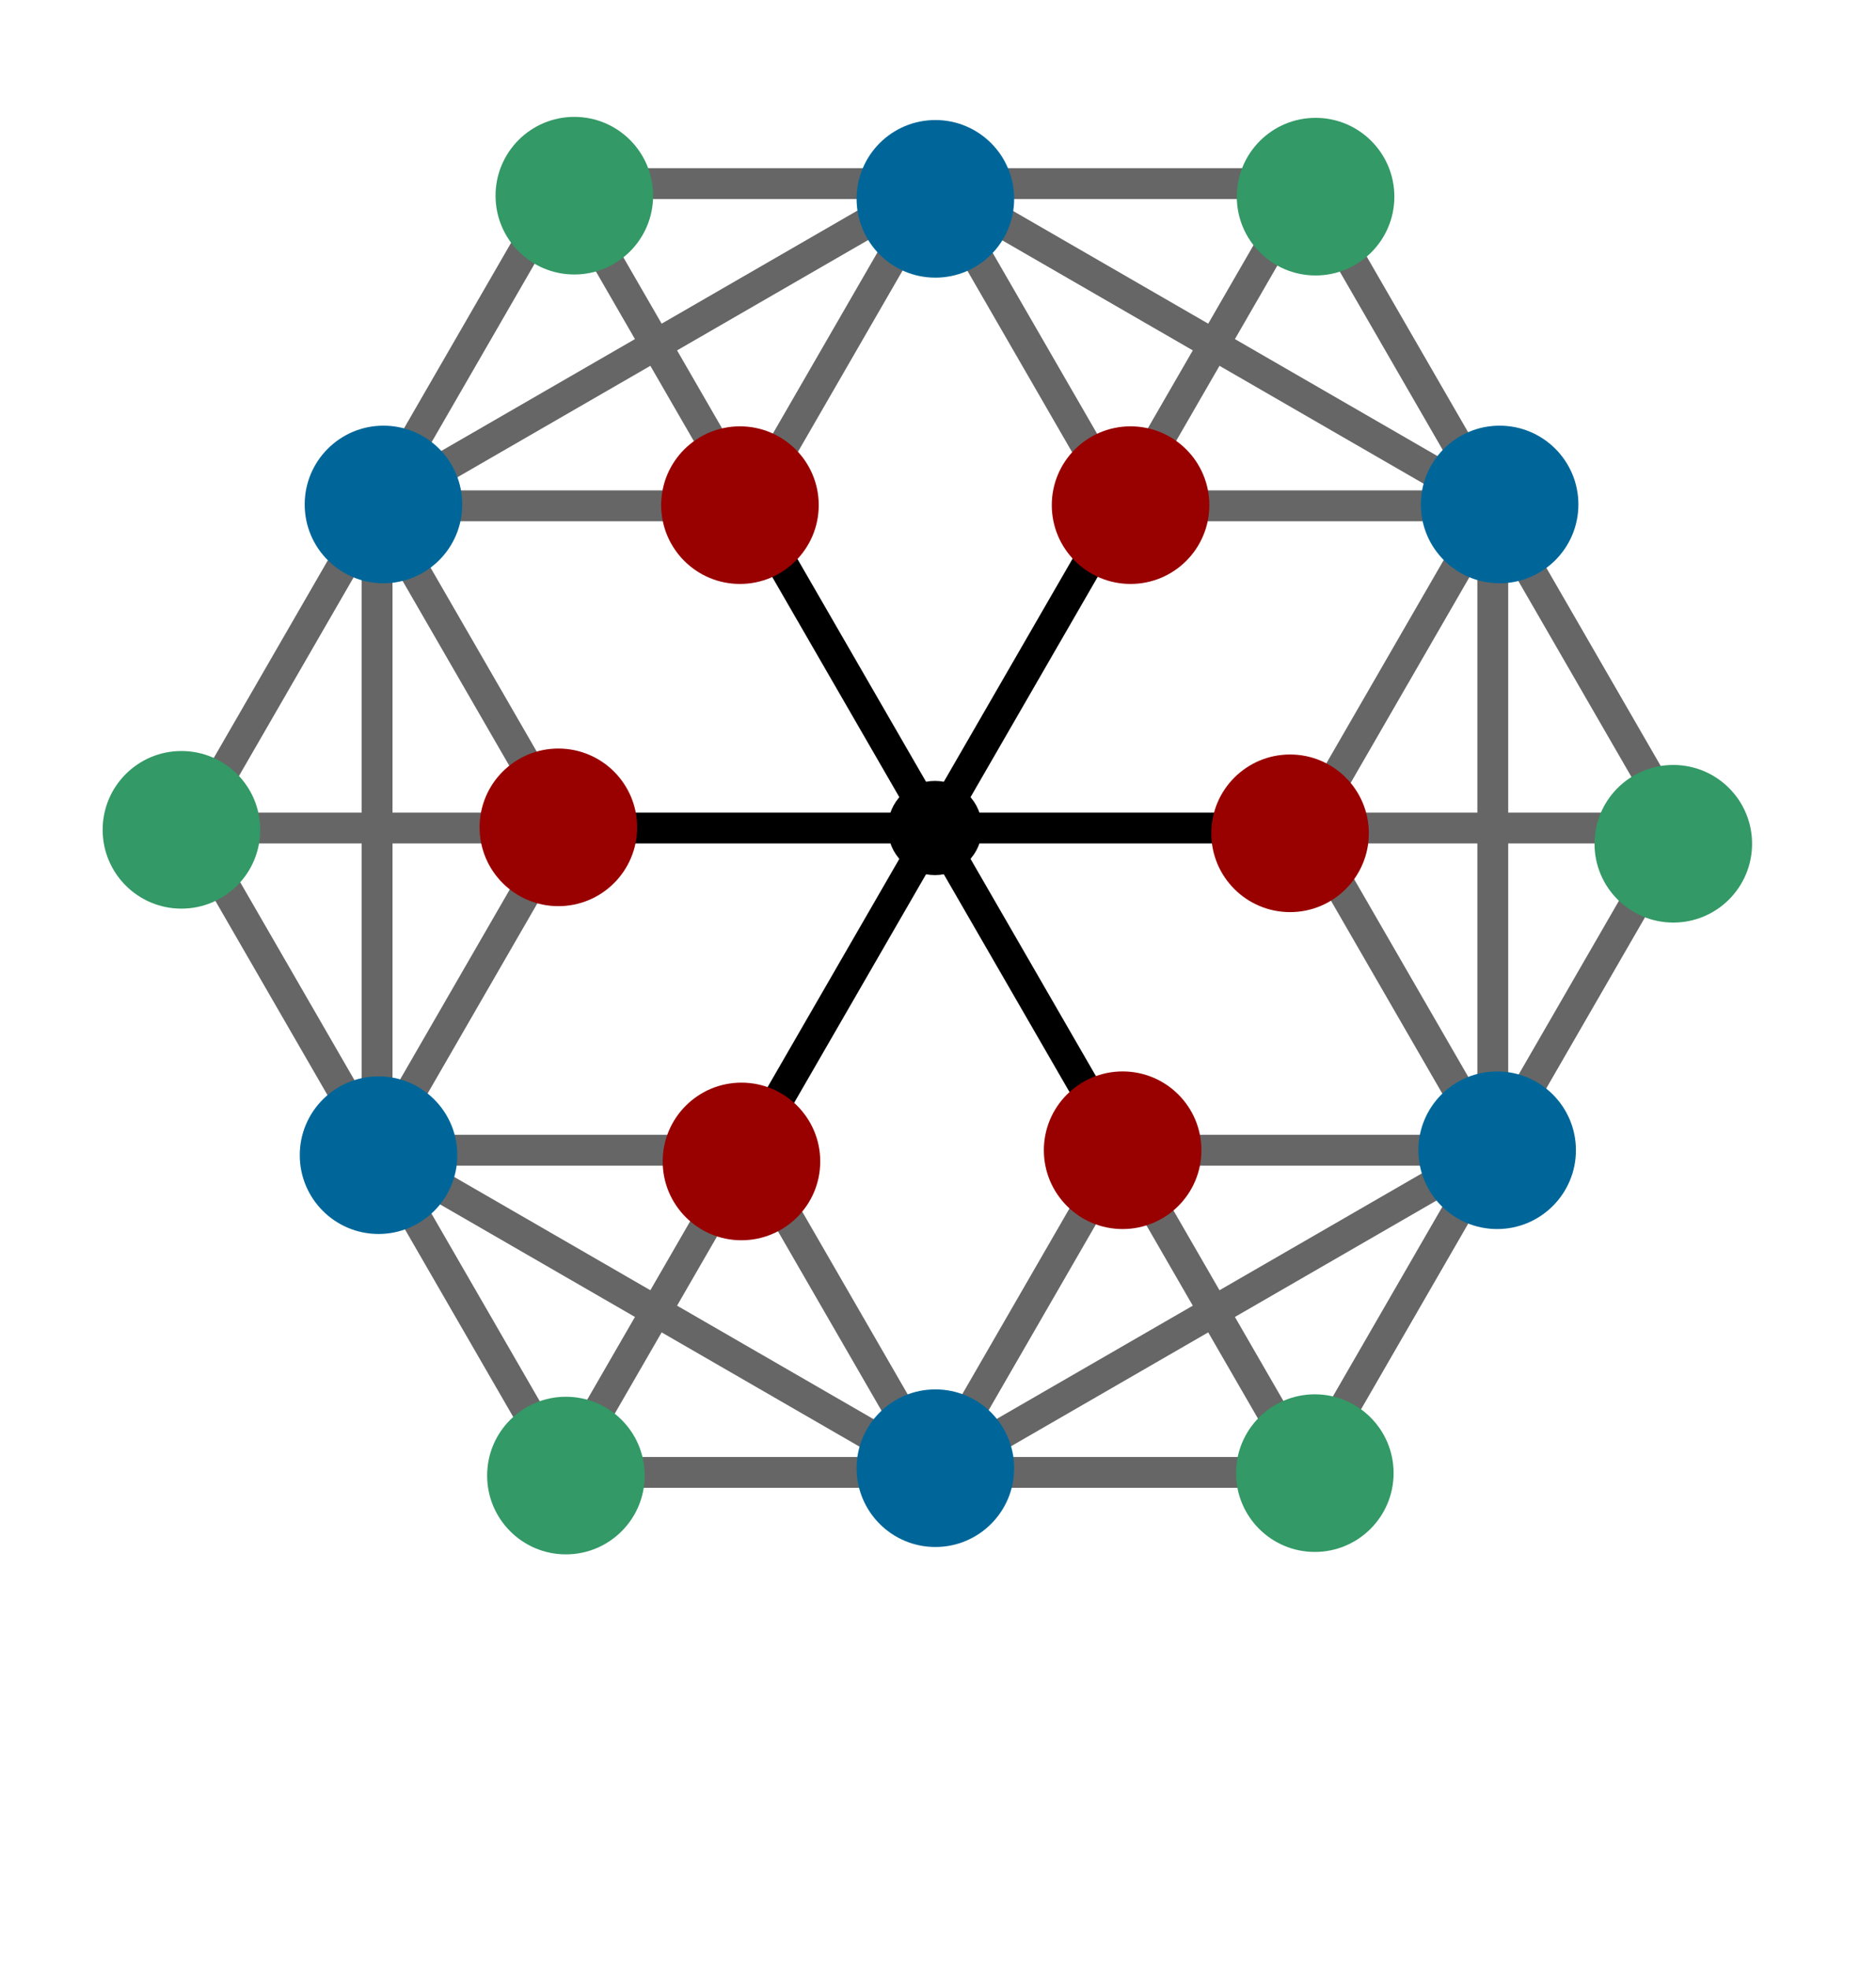 <svg xmlns:dc="http://purl.org/dc/elements/1.1/" xmlns:cc="http://creativecommons.org/ns#" xmlns:rdf="http://www.w3.org/1999/02/22-rdf-syntax-ns#" xmlns:svg="http://www.w3.org/2000/svg" xmlns="http://www.w3.org/2000/svg" xmlns:sodipodi="http://sodipodi.sourceforge.net/DTD/sodipodi-0.dtd" xmlns:inkscape="http://www.inkscape.org/namespaces/inkscape" version="1.0" width="1825.044" height="1914.658" id="5-cube_t2_B3.svg" inkscape:version="0.48.2 r9819" sodipodi:docname="wikidata logo.svg">
  <defs id="defs185"/>
  <sodipodi:namedview pagecolor="#ffffff" bordercolor="#666666" borderopacity="1" objecttolerance="10" gridtolerance="10" guidetolerance="10" inkscape:pageopacity="0" inkscape:pageshadow="2" inkscape:window-width="1366" inkscape:window-height="719" id="namedview183" showgrid="false" fit-margin-top="100" fit-margin-left="100" fit-margin-right="100" fit-margin-bottom="100" inkscape:zoom="0.2085965" inkscape:cx="432.42987" inkscape:cy="1287.6251" inkscape:window-x="0" inkscape:window-y="25" inkscape:window-maximized="1" inkscape:current-layer="5-cube_t2_B3.svg">
    <inkscape:grid type="xygrid" id="grid4226" empspacing="5" visible="true" enabled="true" snapvisiblegridlinesonly="true"/>
  </sodipodi:namedview>
  <line style="fill:#000000;stroke:#666666;stroke-width:30;stroke-miterlimit:4;stroke-opacity:1;stroke-dasharray:none" id="line5" y2="491.92" x2="1452.234" y1="805.247" x1="1633.134"/>
  <line style="fill:#000000;stroke:#666666;stroke-width:30;stroke-miterlimit:4;stroke-opacity:1;stroke-dasharray:none" id="line7" y2="805.247" x2="1271.335" y1="805.247" x1="1633.134"/>
  <line style="fill:#000000;stroke:#666666;stroke-width:30;stroke-miterlimit:4;stroke-opacity:1;stroke-dasharray:none" id="line9" y2="1118.574" x2="1452.234" y1="805.247" x1="1633.134"/>
  <line style="fill:#000000;stroke:#666666;stroke-width:30;stroke-miterlimit:4;stroke-opacity:1;stroke-dasharray:none" id="line11" y2="1118.574" x2="1090.436" y1="1431.901" x1="1271.335"/>
  <line style="fill:#000000;stroke:#666666;stroke-width:30;stroke-miterlimit:4;stroke-opacity:1;stroke-dasharray:none" id="line13" y2="1431.901" x2="909.536" y1="1431.901" x1="1271.335"/>
  <line style="fill:#000000;stroke:#666666;stroke-width:30;stroke-miterlimit:4;stroke-opacity:1;stroke-dasharray:none" id="line15" y2="1118.574" x2="1452.234" y1="1431.901" x1="1271.335"/>
  <line style="fill:#000000;stroke:#000000;stroke-width:30;stroke-miterlimit:4;stroke-opacity:1;stroke-dasharray:none" id="line17" y2="491.92" x2="728.636" y1="805.247" x1="909.536"/>
  <line style="fill:#000000;stroke:#000000;stroke-width:30;stroke-miterlimit:4;stroke-opacity:1;stroke-dasharray:none" id="line19" y2="805.247" x2="1271.335" y1="805.247" x1="909.536"/>
  <line style="fill:#000000;stroke:#000000;stroke-width:30;stroke-miterlimit:4;stroke-opacity:1;stroke-dasharray:none" id="line21" y2="1118.574" x2="728.637" y1="805.247" x1="909.536"/>
  <line style="fill:#000000;stroke:#666666;stroke-width:30;stroke-miterlimit:4;stroke-opacity:1;stroke-dasharray:none" id="line23" y2="1118.574" x2="366.838" y1="1431.901" x1="547.737"/>
  <line style="fill:#000000;stroke:#666666;stroke-width:30;stroke-miterlimit:4;stroke-opacity:1;stroke-dasharray:none" id="line25" y2="1431.901" x2="909.536" y1="1431.901" x1="547.737"/>
  <line style="fill:#000000;stroke:#666666;stroke-width:30;stroke-miterlimit:4;stroke-opacity:1;stroke-dasharray:none" id="line27" y2="1118.574" x2="728.637" y1="1431.901" x1="547.737"/>
  <line style="fill:#000000;stroke:#666666;stroke-width:30;stroke-miterlimit:4;stroke-opacity:1;stroke-dasharray:none" id="line29" y2="491.92" x2="1452.234" y1="178.593" x1="1271.335"/>
  <line style="fill:#000000;stroke:#666666;stroke-width:30;stroke-miterlimit:4;stroke-opacity:1;stroke-dasharray:none" id="line31" y2="178.593" x2="909.536" y1="178.593" x1="1271.335"/>
  <line style="fill:#000000;stroke:#666666;stroke-width:30;stroke-miterlimit:4;stroke-opacity:1;stroke-dasharray:none" id="line33" y2="491.92" x2="1090.435" y1="178.593" x1="1271.335"/>
  <line style="fill:#000000;stroke:#000000;stroke-width:30;stroke-miterlimit:4;stroke-opacity:1;stroke-dasharray:none" id="line35" y2="1118.574" x2="1090.436" y1="805.247" x1="909.536"/>
  <line style="fill:#000000;stroke:#000000;stroke-width:30;stroke-miterlimit:4;stroke-opacity:1;stroke-dasharray:none" id="line37" y2="805.247" x2="547.737" y1="805.247" x1="909.536"/>
  <line style="fill:#000000;stroke:#000000;stroke-width:30;stroke-miterlimit:4;stroke-opacity:1;stroke-dasharray:none" id="line39" y2="491.92" x2="1090.435" y1="805.247" x1="909.536"/>
  <line style="fill:#000000;stroke:#666666;stroke-width:30;stroke-miterlimit:4;stroke-opacity:1;stroke-dasharray:none" id="line41" y2="491.92" x2="728.636" y1="178.593" x1="547.737"/>
  <line style="fill:#000000;stroke:#666666;stroke-width:30;stroke-miterlimit:4;stroke-opacity:1;stroke-dasharray:none" id="line43" y2="178.593" x2="909.536" y1="178.593" x1="547.737"/>
  <line style="fill:#000000;stroke:#666666;stroke-width:30;stroke-miterlimit:4;stroke-opacity:1;stroke-dasharray:none" id="line45" y2="491.92" x2="366.838" y1="178.593" x1="547.737"/>
  <line style="fill:#000000;stroke:#666666;stroke-width:30;stroke-miterlimit:4;stroke-opacity:1;stroke-dasharray:none" id="line47" y2="1118.574" x2="366.838" y1="805.247" x1="185.938"/>
  <line style="fill:#000000;stroke:#666666;stroke-width:30;stroke-miterlimit:4;stroke-opacity:1;stroke-dasharray:none" id="line49" y2="805.247" x2="547.737" y1="805.247" x1="185.938"/>
  <line style="fill:#000000;stroke:#666666;stroke-width:30;stroke-miterlimit:4;stroke-opacity:1;stroke-dasharray:none" id="line51" y2="491.92" x2="366.838" y1="805.247" x1="185.938"/>
  <line style="fill:#000000;stroke:#666666;stroke-width:30;stroke-miterlimit:4;stroke-opacity:1;stroke-dasharray:none" id="line53" y2="491.92" x2="1452.234" y1="491.92" x1="1452.234"/>
  <line style="fill:#000000;stroke:#666666;stroke-width:30;stroke-miterlimit:4;stroke-opacity:1;stroke-dasharray:none" id="line55" y2="805.247" x2="1271.335" y1="491.92" x1="1452.234"/>
  <line style="fill:#000000;stroke:#666666;stroke-width:30;stroke-miterlimit:4;stroke-opacity:1;stroke-dasharray:none;fill-opacity:1" id="line57" y2="178.593" x2="909.536" y1="491.92" x1="1452.234"/>
  <line style="fill:#000000;stroke:#666666;stroke-width:30;stroke-miterlimit:4;stroke-opacity:1;stroke-dasharray:none" id="line59" y2="491.92" x2="1090.435" y1="491.92" x1="1452.234"/>
  <line style="fill:#000000;stroke:#666666;stroke-width:30;stroke-miterlimit:4;stroke-opacity:1;stroke-dasharray:none;fill-opacity:1" id="line61" y2="1118.574" x2="1452.234" y1="491.92" x1="1452.234"/>
  <line style="fill:#000000;stroke:#666666;stroke-width:30;stroke-miterlimit:4;stroke-opacity:1;stroke-dasharray:none" id="line63" y2="1118.574" x2="1090.436" y1="1118.574" x1="1090.436"/>
  <line style="fill:#000000;stroke:#666666;stroke-width:30;stroke-miterlimit:4;stroke-opacity:1;stroke-dasharray:none" id="line65" y2="1431.901" x2="909.536" y1="1118.574" x1="1090.436"/>
  <line style="fill:#000000;stroke:#666666;stroke-width:30;stroke-miterlimit:4;stroke-opacity:1;stroke-dasharray:none" id="line71" y2="1118.574" x2="1452.234" y1="1118.574" x1="1090.436"/>
  <line style="fill:#000000;stroke:#666666;stroke-width:30;stroke-miterlimit:4;stroke-opacity:1;stroke-dasharray:none" id="line77" y2="491.92" x2="728.636" y1="491.92" x1="728.636"/>
  <line style="fill:#000000;stroke:#666666;stroke-width:30;stroke-miterlimit:4;stroke-opacity:1;stroke-dasharray:none" id="line81" y2="178.593" x2="909.536" y1="491.92" x1="728.636"/>
  <line style="fill:#000000;stroke:#666666;stroke-width:30;stroke-miterlimit:4;stroke-opacity:1;stroke-dasharray:none" id="line87" y2="491.92" x2="366.838" y1="491.92" x1="728.636"/>
  <line style="fill:#000000;stroke:#666666;stroke-width:30;stroke-miterlimit:4;stroke-opacity:1;stroke-dasharray:none" id="line91" y2="1118.574" x2="366.838" y1="1118.574" x1="366.838"/>
  <line style="fill:#000000;stroke:#666666;stroke-width:30;stroke-miterlimit:4;stroke-opacity:1;stroke-dasharray:none;fill-opacity:1" id="line93" y2="1431.901" x2="909.536" y1="1118.574" x1="366.838"/>
  <line style="fill:#000000;stroke:#666666;stroke-width:30;stroke-miterlimit:4;stroke-opacity:1;stroke-dasharray:none" id="line95" y2="805.247" x2="547.737" y1="1118.574" x1="366.838"/>
  <line style="fill:#000000;stroke:#666666;stroke-width:30;stroke-miterlimit:4;stroke-opacity:1;stroke-dasharray:none" id="line97" y2="1118.574" x2="728.637" y1="1118.574" x1="366.838"/>
  <line style="fill:#000000;stroke:#666666;stroke-width:30;stroke-miterlimit:4;stroke-opacity:1;stroke-dasharray:none;fill-opacity:1" id="line99" y2="491.92" x2="366.838" y1="1118.574" x1="366.838"/>
  <line style="fill:#000000;stroke:#666666;stroke-width:30;stroke-miterlimit:4;stroke-opacity:1;stroke-dasharray:none" id="line101" y2="805.247" x2="1271.335" y1="805.247" x1="1271.335"/>
  <line style="fill:#000000;stroke:#666666;stroke-width:30;stroke-miterlimit:4;stroke-opacity:1;stroke-dasharray:none" id="line105" y2="1118.574" x2="1452.234" y1="805.247" x1="1271.335"/>
  <line style="fill:#000000;stroke:#666666;stroke-width:30;stroke-miterlimit:4;stroke-opacity:1;stroke-dasharray:none" id="line109" y2="1431.901" x2="909.536" y1="1431.901" x1="909.536"/>
  <line style="fill:#000000;stroke:#666666;stroke-width:30;stroke-miterlimit:4;stroke-opacity:1;stroke-dasharray:none" id="line111" y2="1118.574" x2="728.637" y1="1431.901" x1="909.536"/>
  <line style="fill:#000000;stroke:#666666;stroke-width:30;stroke-miterlimit:4;stroke-opacity:1;stroke-dasharray:none;fill-opacity:1" id="line113" y2="1118.574" x2="1452.234" y1="1431.901" x1="909.536"/>
  <line style="fill:#000000;stroke:#666666;stroke-width:30;stroke-miterlimit:4;stroke-opacity:1;stroke-dasharray:none" id="line115" y2="178.593" x2="909.536" y1="178.593" x1="909.536"/>
  <line style="fill:#000000;stroke:#666666;stroke-width:30;stroke-miterlimit:4;stroke-opacity:1;stroke-dasharray:none" id="line117" y2="491.92" x2="1090.435" y1="178.593" x1="909.536"/>
  <line style="fill:#000000;stroke:#666666;stroke-width:30;stroke-miterlimit:4;stroke-opacity:1;stroke-dasharray:none;fill-opacity:1" id="line119" y2="491.92" x2="366.838" y1="178.593" x1="909.536"/>
  <line style="fill:#000000;stroke:#666666;stroke-width:30;stroke-miterlimit:4;stroke-opacity:1;stroke-dasharray:none" id="line121" y2="805.247" x2="547.737" y1="805.247" x1="547.737"/>
  <line style="fill:#000000;stroke:#666666;stroke-width:30;stroke-miterlimit:4;stroke-opacity:1;stroke-dasharray:none" id="line127" y2="491.92" x2="366.838" y1="805.247" x1="547.737"/>
  <line style="fill:#000000;stroke:#666666;stroke-width:30;stroke-miterlimit:4;stroke-opacity:1;stroke-dasharray:none" id="line129" y2="1118.574" x2="1452.234" y1="1118.574" x1="1452.234"/>
  <g id="g4228">
    <circle transform="matrix(2.001,0,0,2.001,-156.992,144.384)" cx="438.201" cy="173.346" r="38.3" id="circle147" style="fill:#990000;fill-opacity:1;stroke:none" sodipodi:cx="438.20099" sodipodi:cy="173.34599" sodipodi:rx="38.299999" sodipodi:ry="38.299999"/>
    <circle transform="matrix(2.001,0,0,2.001,223.008,144.384)" cx="438.201" cy="173.346" r="38.3" id="circle147-0" style="fill:#990000;fill-opacity:1;stroke:none" sodipodi:cx="438.20099" sodipodi:cy="173.34599" sodipodi:rx="38.299999" sodipodi:ry="38.299999"/>
    <circle transform="matrix(2.001,0,0,2.001,378.18,463.52)" cx="438.201" cy="173.346" r="38.3" id="circle147-6" style="fill:#990000;fill-opacity:1;stroke:none" sodipodi:cx="438.20099" sodipodi:cy="173.34599" sodipodi:rx="38.299999" sodipodi:ry="38.299999"/>
    <circle transform="matrix(2.001,0,0,2.001,215.303,771.736)" cx="438.201" cy="173.346" r="38.3" id="circle147-65" style="fill:#990000;fill-opacity:1;stroke:none" sodipodi:cx="438.20099" sodipodi:cy="173.34599" sodipodi:rx="38.299999" sodipodi:ry="38.299999"/>
    <circle transform="matrix(2.001,0,0,2.001,-155.517,782.641)" cx="438.201" cy="173.346" r="38.3" id="circle147-01" style="fill:#990000;fill-opacity:1;stroke:none" sodipodi:cx="438.20099" sodipodi:cy="173.34599" sodipodi:rx="38.299999" sodipodi:ry="38.299999"/>
    <circle transform="matrix(2.001,0,0,2.001,-333.643,457.733)" cx="438.201" cy="173.346" r="38.3" id="circle147-7" style="fill:#990000;fill-opacity:1;stroke:none" sodipodi:cx="438.20099" sodipodi:cy="173.34599" sodipodi:rx="38.299999" sodipodi:ry="38.299999"/>
    <circle transform="matrix(2.001,0,0,2.001,33.133,-153.495)" cx="438.201" cy="173.346" r="38.3" id="circle147-8" style="fill:#006699;fill-opacity:1;stroke:none" sodipodi:cx="438.20099" sodipodi:cy="173.34599" sodipodi:rx="38.299999" sodipodi:ry="38.299999"/>
    <circle transform="matrix(2.001,0,0,2.001,582.04,143.73)" cx="438.201" cy="173.346" r="38.3" id="circle147-8-6" style="fill:#006699;fill-opacity:1;stroke:none" sodipodi:cx="438.20099" sodipodi:cy="173.34599" sodipodi:rx="38.299999" sodipodi:ry="38.299999"/>
    <circle transform="matrix(2.001,0,0,2.001,579.643,771.736)" cx="438.201" cy="173.346" r="38.3" id="circle147-8-9" style="fill:#006699;fill-opacity:1;stroke:none" sodipodi:cx="438.20099" sodipodi:cy="173.34599" sodipodi:rx="38.299999" sodipodi:ry="38.299999"/>
    <circle transform="matrix(2.001,0,0,2.001,33.133,1080.946)" cx="438.201" cy="173.346" r="38.3" id="circle147-8-5" style="fill:#006699;fill-opacity:1;stroke:none" sodipodi:cx="438.20099" sodipodi:cy="173.34599" sodipodi:rx="38.299999" sodipodi:ry="38.299999"/>
    <circle transform="matrix(2.001,0,0,2.001,-508.583,776.53)" cx="438.201" cy="173.346" r="38.3" id="circle147-8-65" style="fill:#006699;fill-opacity:1;stroke:none" sodipodi:cx="438.20099" sodipodi:cy="173.34599" sodipodi:rx="38.299999" sodipodi:ry="38.299999"/>
    <circle transform="matrix(2.001,0,0,2.001,-503.789,143.73)" cx="438.201" cy="173.346" r="38.3" id="circle147-8-54" style="fill:#006699;fill-opacity:1;stroke:none" sodipodi:cx="438.20099" sodipodi:cy="173.34599" sodipodi:rx="38.299999" sodipodi:ry="38.299999"/>
    <circle transform="matrix(2.001,0,0,2.001,-318.117,-156.561)" cx="438.201" cy="173.346" r="38.3" id="circle147-8-8" style="fill:#339966;fill-opacity:1;stroke:none" sodipodi:cx="438.20099" sodipodi:cy="173.34599" sodipodi:rx="38.299999" sodipodi:ry="38.299999"/>
    <circle transform="matrix(2.001,0,0,2.001,751.008,473.689)" cx="438.201" cy="173.346" r="38.3" id="circle147-8-8-3" style="fill:#339966;fill-opacity:1;stroke:none" sodipodi:cx="438.20099" sodipodi:cy="173.34599" sodipodi:rx="38.299999" sodipodi:ry="38.299999"/>
    <circle transform="matrix(2.001,0,0,-2.001,-326.301,1781.834)" cx="438.201" cy="173.346" r="38.3" id="circle147-8-8-7" style="fill:#339966;fill-opacity:1;stroke:none" sodipodi:cx="438.20099" sodipodi:cy="173.34599" sodipodi:rx="38.299999" sodipodi:ry="38.299999"/>
    <circle transform="matrix(2.001,0,0,2.001,403.008,-155.616)" cx="438.201" cy="173.346" r="38.3" id="circle147-8-8-6" style="fill:#339966;fill-opacity:1;stroke:none" sodipodi:cx="438.20099" sodipodi:cy="173.34599" sodipodi:rx="38.299999" sodipodi:ry="38.299999"/>
    <circle transform="matrix(2.001,0,0,2.001,-700.34,460.13)" cx="438.201" cy="173.346" r="38.3" id="circle147-8-8-76" style="fill:#339966;fill-opacity:1;stroke:none" sodipodi:cx="438.20099" sodipodi:cy="173.34599" sodipodi:rx="38.299999" sodipodi:ry="38.299999"/>
    <circle transform="matrix(2.001,0,0,2.001,402.267,1085.74)" cx="438.201" cy="173.346" r="38.3" id="circle147-8-8-73" style="fill:#339966;fill-opacity:1;stroke:none" sodipodi:cx="438.20099" sodipodi:cy="173.34599" sodipodi:rx="38.299999" sodipodi:ry="38.299999"/>
  </g>
  <line style="fill:#000000;stroke:#666666;stroke-width:30;stroke-miterlimit:4;stroke-opacity:1;stroke-dasharray:none" id="line131" y2="1118.574" x2="728.637" y1="1118.574" x1="728.637"/>
  <line style="fill:#000000;stroke:#666666;stroke-width:30;stroke-miterlimit:4;stroke-opacity:1;stroke-dasharray:none" id="line133" y2="491.92" x2="1090.435" y1="491.92" x1="1090.435"/>
  <line style="fill:#000000;stroke:#666666;stroke-width:30;stroke-miterlimit:4;stroke-opacity:1;stroke-dasharray:none" id="line135" y2="491.92" x2="366.838" y1="491.92" x1="366.838"/>
  <circle sodipodi:ry="38.299999" sodipodi:rx="38.299999" sodipodi:cy="800" sodipodi:cx="800" style="fill:#000000;stroke:#000000;stroke-width:15;stroke-miterlimit:4;stroke-opacity:1;stroke-dasharray:none" id="circle153" r="38.3" cy="800" cx="800" transform="translate(109.536,5.247)"/>
  
</svg>